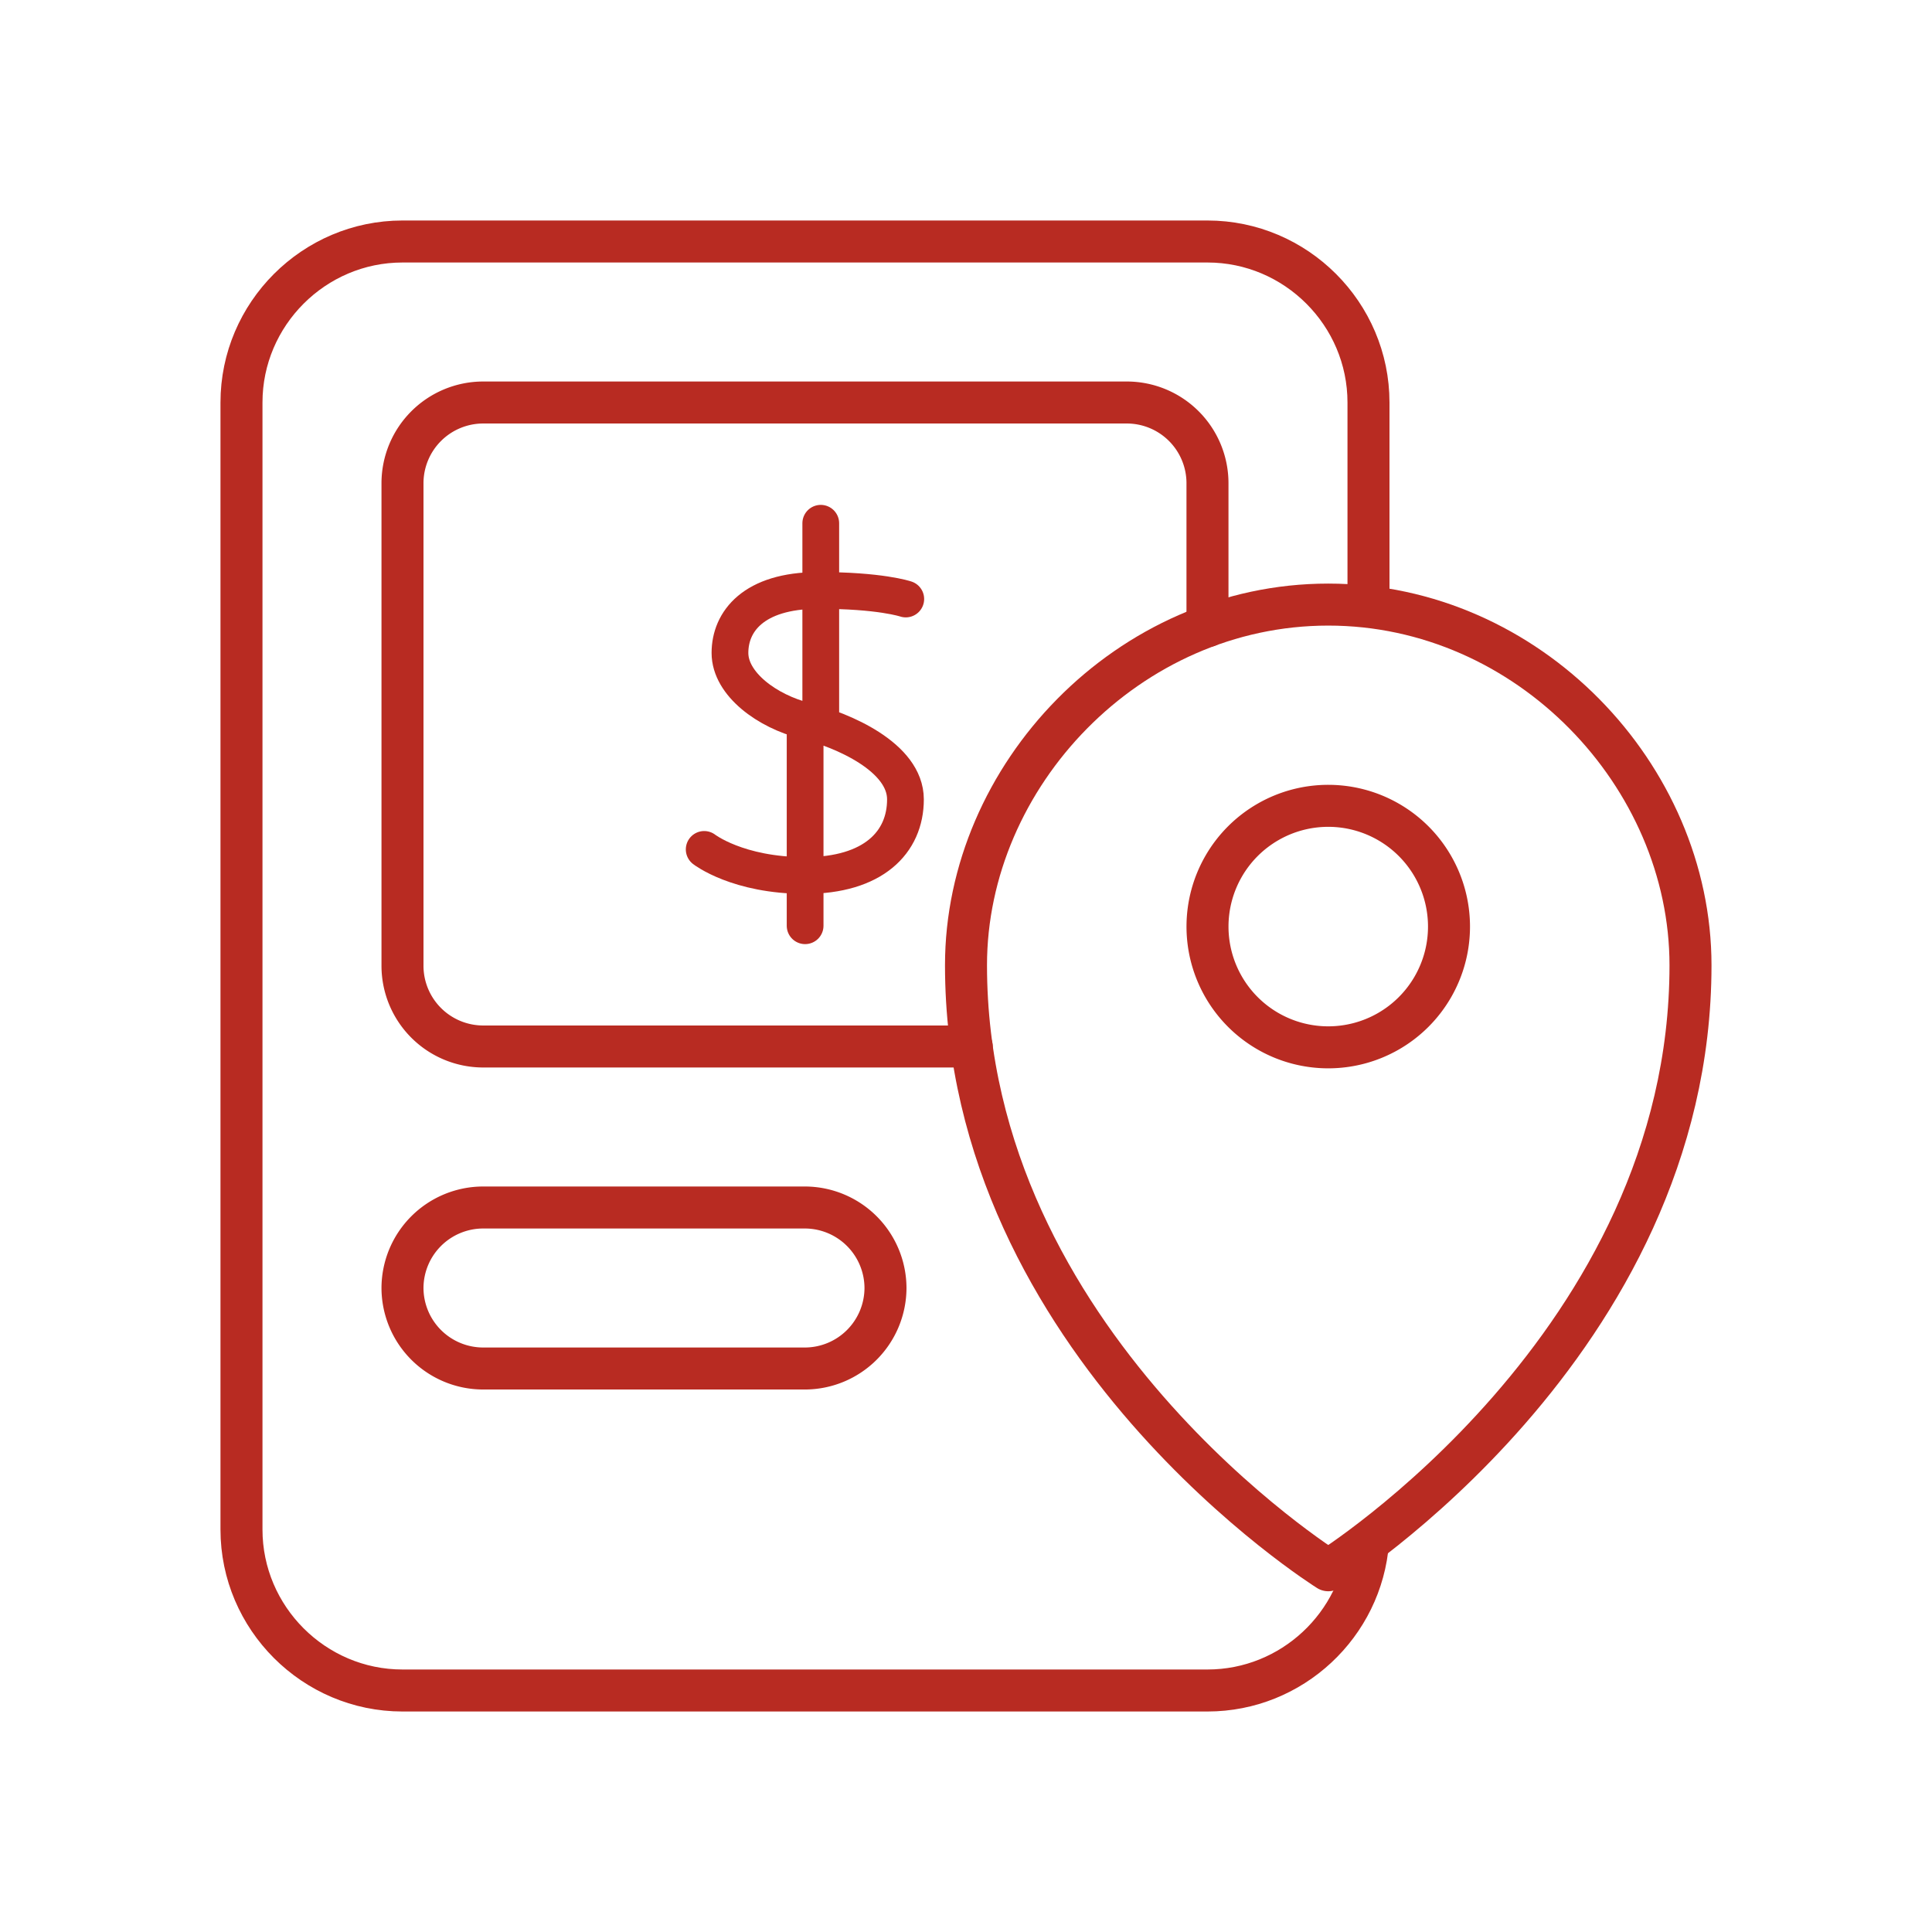 <svg xmlns="http://www.w3.org/2000/svg" width="92" height="92"><g fill="none" fill-rule="evenodd" stroke="#B82B22"><path stroke-linecap="round" stroke-linejoin="round" stroke-width="2" d="M63.25 28.79C53.722 28.79 46 36.934 46 45.964c0 18.037 17.25 28.81 17.25 28.81S80.5 64.003 80.5 45.966c0-9.03-7.723-17.176-17.25-17.176z"/><path stroke-linecap="round" stroke-linejoin="round" stroke-width="2" d="M69 44.123a5.75 5.75 0 11-11.5 0 5.75 5.75 0 0111.5 0z"/><path stroke-width="2" d="M65.145 73.416c-.301 3.949-3.625 7.084-7.646 7.084H19.166c-4.215 0-7.667-3.45-7.667-7.666V19.167c0-4.217 3.452-7.667 7.667-7.667h38.333c4.217 0 7.667 3.45 7.667 7.667v9.622"/><path stroke-linecap="round" stroke-linejoin="round" stroke-width="2" d="M46.273 49.833H22.999A3.846 3.846 0 0119.166 46V23a3.846 3.846 0 013.833-3.833h30.667A3.843 3.843 0 0157.499 23v6.816"/><path stroke-linecap="round" stroke-linejoin="round" stroke-width="1.75" d="M43.132 28.524s-1.219-.417-4.197-.408c-3.06.01-4.175 1.486-4.175 2.975 0 1.491 1.79 2.783 3.579 3.23 1.79.446 4.776 1.728 4.778 3.743 0 2.052-1.535 3.628-4.784 3.626-3.205 0-4.8-1.242-4.8-1.242m5.551-15.531V34.5m-.745 0v9.583"/><path stroke-linecap="round" stroke-linejoin="round" stroke-width="2" d="M38.333 65.167H23a3.845 3.845 0 01-3.834-3.834A3.845 3.845 0 0123 57.5h15.333a3.845 3.845 0 013.833 3.833 3.845 3.845 0 01-3.833 3.834z"/></g></svg>
